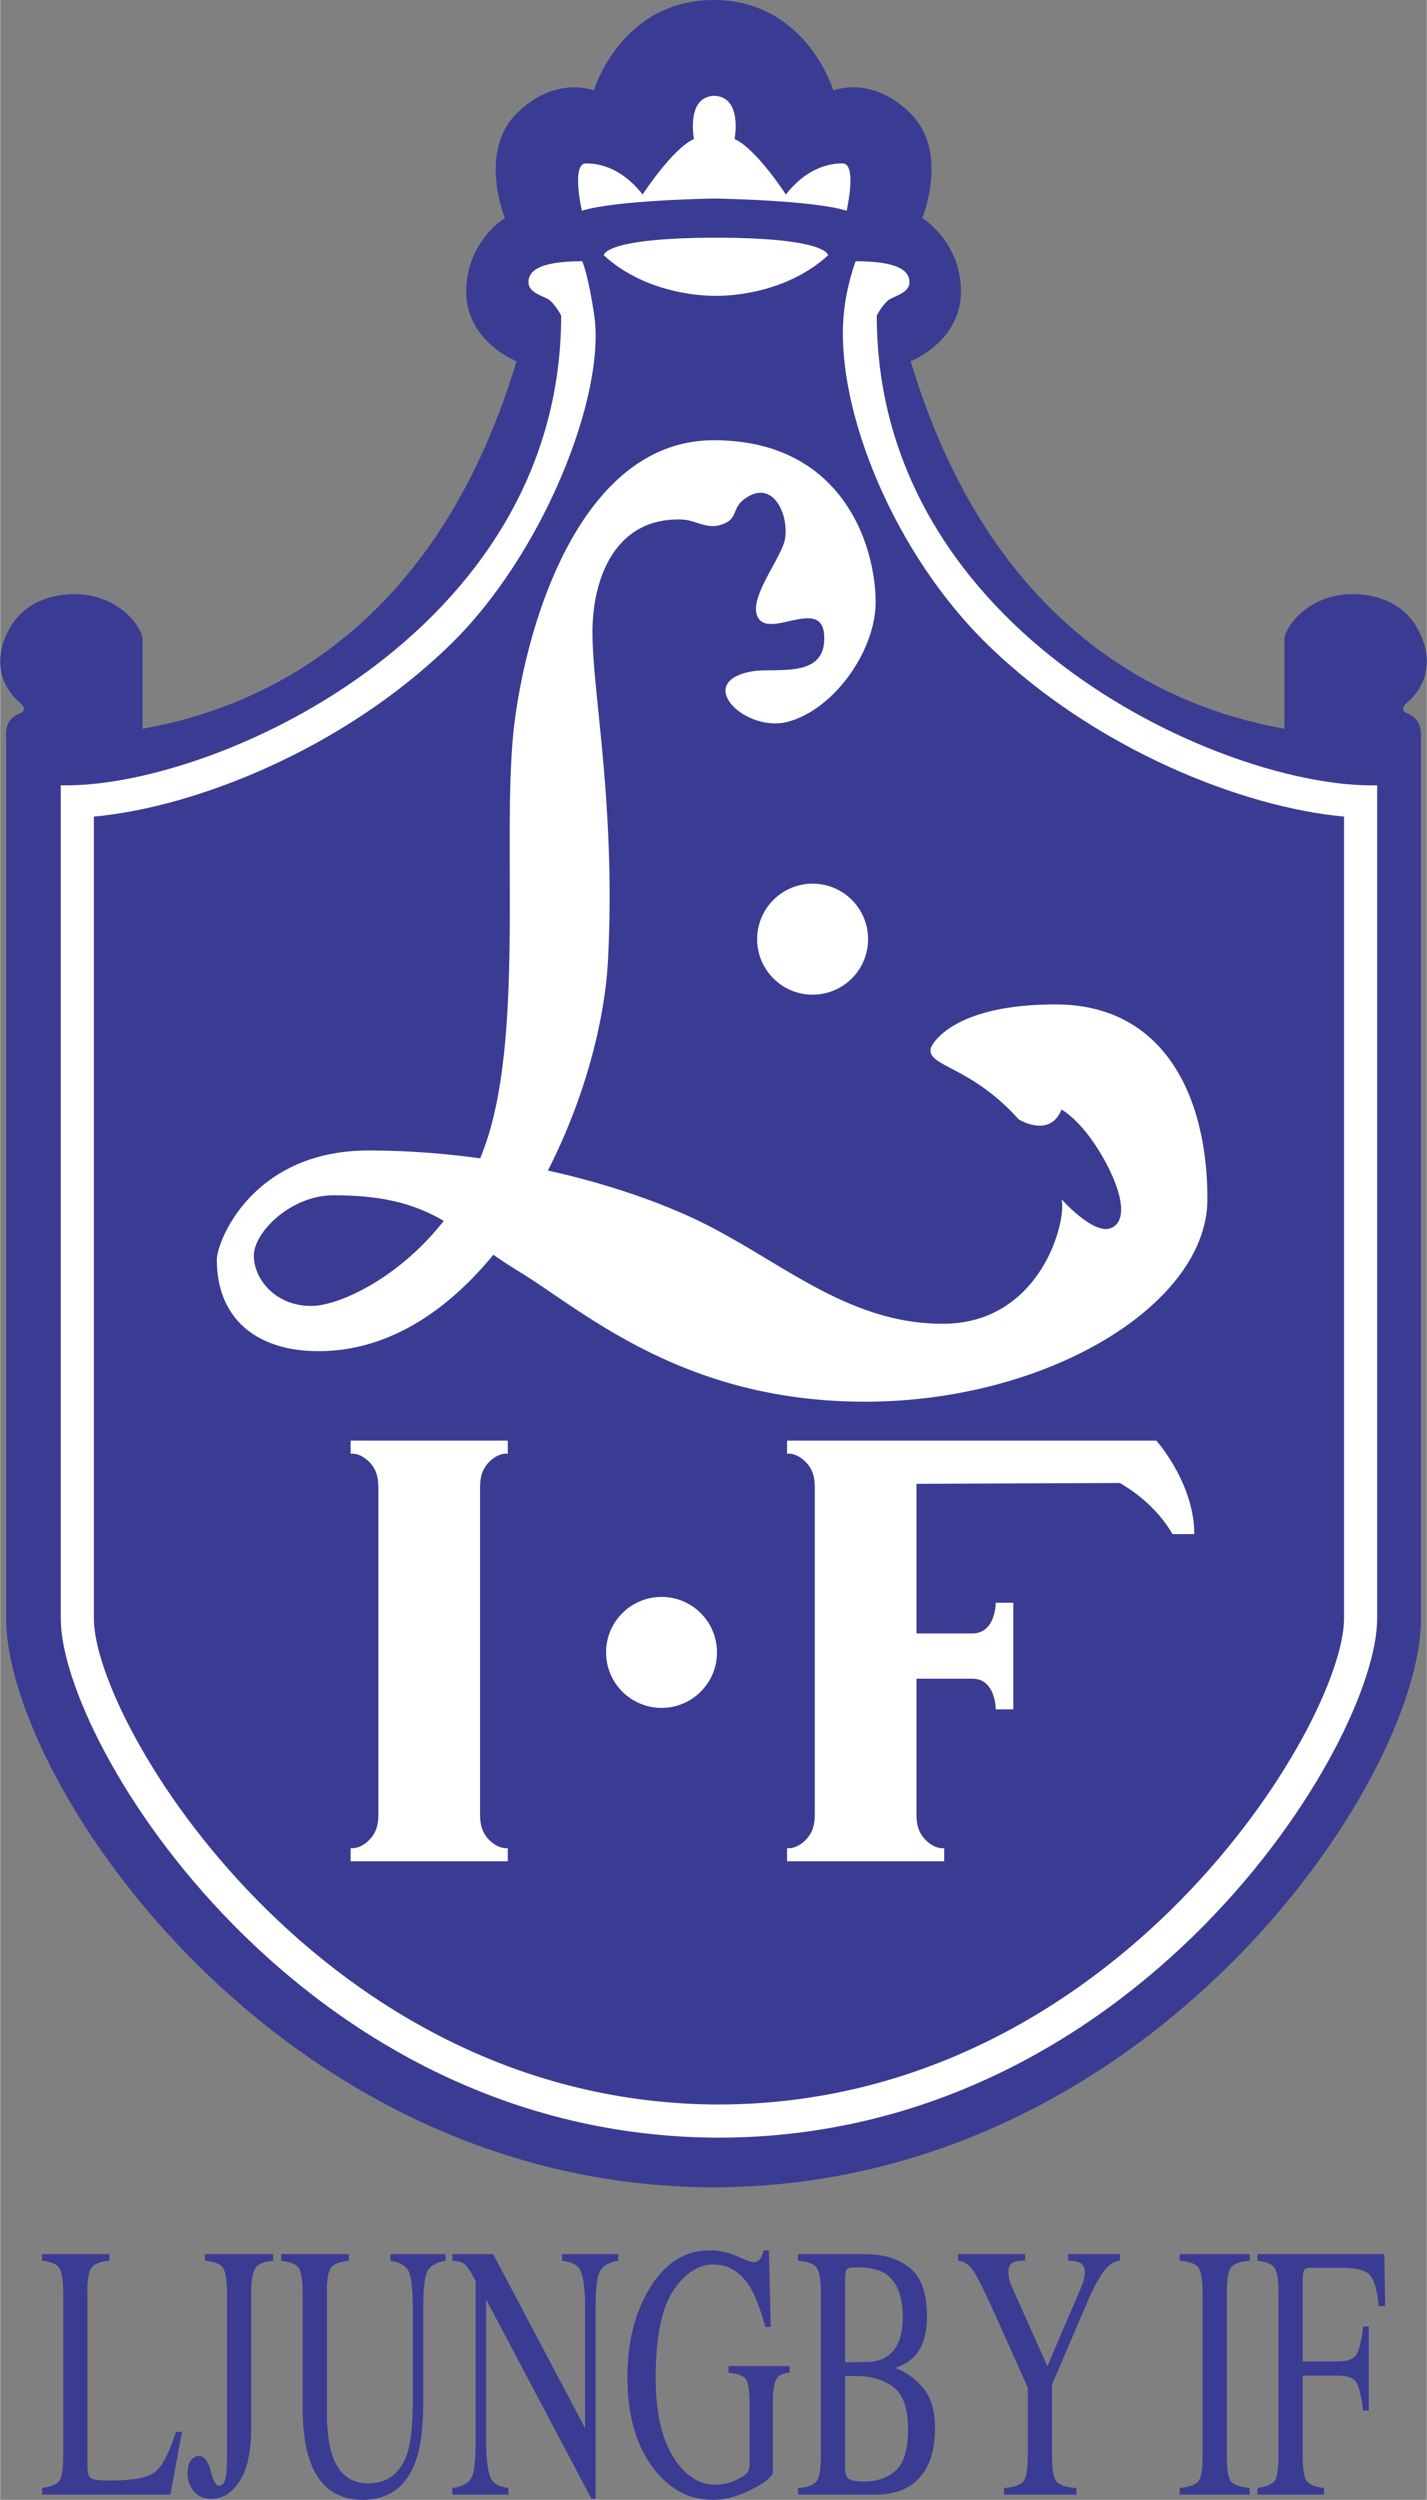 <svg xmlns="http://www.w3.org/2000/svg" width="1428" height="2500" viewBox="0 0 121.01 211.904"><rect x="0" y="0" width="121.01" height="211.904" fill="#808080" stroke="none"/><path d="M119.736 60.658c-.295-.2-.747-.213-.74-.599.005-.266.438-.571.607-.739 1.814-1.795 1.771-4.174.455-6.309-1.137-1.844-3.222-2.651-5.323-2.651-3.896 0-5.803 2.921-5.803 3.814v7.598c-10.358-1.839-24.917-8.601-31.704-31.154 0 0 4.263-1.64 4.263-5.903s-3.278-6.231-3.278-6.231 2.295-5.575-.985-8.855c-3.279-3.28-6.559-1.968-6.559-1.968S68.375.007 60.513 0C52.65.007 50.356 7.663 50.356 7.663s-3.28-1.312-6.559 1.968c-3.28 3.28-.984 8.855-.984 8.855s-3.28 1.968-3.28 6.231 4.264 5.903 4.264 5.903c-6.79 22.565-21.362 29.323-31.72 31.157v-7.601c0-.893-1.907-3.814-5.803-3.814-2.101 0-4.185.807-5.323 2.651-1.316 2.134-1.358 4.513.455 6.309.169.168.602.473.607.739.007.386-.445.398-.74.599-.676.459-.833 1.13-.771 1.918.001.012.005.024.006.037v74.588c0 13.761 23.001 48.145 60.005 48.209 37.003-.064 60.004-34.448 60.004-48.209v-75.1l-.01.001c-.033-.582-.236-1.082-.771-1.446z" fill="#3a3c93"/><path d="M60.709 25.078c-.748.01-5.804-.048-9.511-3.436 0 0-.041-1.483 9.511-1.493 9.551.01 9.51 1.493 9.51 1.493-3.705 3.388-8.762 3.446-9.51 3.436zM60.569 16.828c-.924.016-8.435.173-11.229 1.033 0 0-.916-4.01.344-4.01 1.261 0 3.093.458 4.812 2.635 0 0 2.521-3.896 4.354-4.698 0 0-.71-3.579 1.719-3.668 2.429.089 1.719 3.668 1.719 3.668 1.834.802 4.354 4.698 4.354 4.698 1.719-2.177 3.551-2.635 4.812-2.635 1.259 0 .343 4.01.343 4.01-2.793-.86-10.304-1.017-11.228-1.033z" fill="#fff"/><path d="M50.391 26.744c.979 6.643-4.221 20.116-12.208 27.897-9.073 8.84-21.605 13.793-30.236 14.578v67.983c0 8.8 19.295 41.132 53 41.19 33.747-.058 53.041-32.39 53.041-41.19V69.219c-8.63-.785-21.162-5.737-30.236-14.578-7.986-7.781-12.903-19.983-12.208-27.896.226-2.564 1.019-4.602 1.019-4.602 3.967 0 4.563.992 4.563 1.786 0 .793-.993 1.091-1.587 1.388-.595.298-1.187 1.428-1.187 1.428 0 27.103 29.78 40.152 42.444 39.822v70.636c0 10.584-20.404 43.937-55.801 43.998h-.052c-35.399-.062-55.803-33.415-55.803-43.999V66.566c12.666.33 42.444-12.719 42.444-39.822 0 0-.592-1.13-1.187-1.428-.595-.297-1.586-.594-1.586-1.388 0-.794.595-1.786 4.562-1.786.001 0 .504 1.114 1.018 4.602z" fill="#fff"/><path d="M29.727 157.771v-1.114s.619.124 1.362-.495c.743-.619.99-1.362.99-2.353v-27.731c0-.991-.248-1.733-.99-2.353-.743-.619-1.362-.495-1.362-.495v-1.114h13.329v1.114s-.619-.124-1.362.495c-.743.619-.991 1.362-.991 2.353v27.731c0 .99.248 1.733.991 2.353.743.619 1.362.495 1.362.495v1.114H29.727z" fill="#fff"/><circle cx="56.097" cy="140.068" r="4.704" fill="#fff"/><circle cx="68.912" cy="79.61" r="4.705" fill="#fff"/><path d="M98.065 122.117H66.744v1.114s.619-.124 1.362.495c.743.619.99 1.362.99 2.353v27.731c0 .99-.248 1.733-.99 2.353-.743.619-1.362.495-1.362.495v1.114h13.329v-1.114s-.619.124-1.361-.495c-.743-.619-.991-1.362-.991-2.353v-11.513h4.747c1.98 0 1.98 2.6 1.98 2.6h1.486v-9.038h-1.486s0 2.6-1.98 2.6h-4.747v-12.68l17.25-.071c3.219 1.857 4.457 4.333 4.457 4.333h1.857c-.001-4.334-3.22-7.924-3.22-7.924zM89.522 85.142c-9.079 0-10.564 3.632-10.564 3.632-.495 1.65 3.301 1.485 7.428 6.107 0 0 2.642 1.65 3.632-.825 0 0 1.651.826 3.466 3.961 1.815 3.136 2.146 5.612.661 6.107-1.486.496-4.127-2.476-4.127-2.476.495 1.649-1.651 10.564-10.069 10.564-8.419 0-14.196-5.777-21.458-9.079-3.477-1.581-7.6-2.929-12.035-3.911 3.034-5.919 4.832-12.537 5.102-17.878.66-13.04-1.32-22.615-1.32-27.731 0-4.712 2-9.776 7.592-9.574 1.128.04 2.059.818 3.264.458 1.541-.459.919-1.335 1.982-2.153 2.429-1.873 3.85 1.251 3.493 3.346-.28 1.65-3.392 5.312-2.186 6.808 1.238 1.535 5.796-2.201 5.501 1.944-.22 3.067-4.257 2.138-6.112 2.468-5.028.895-.551 5.233 3.04 4.27 3.993-1.07 7.445-6.1 7.445-10.128 0-4.707-2.727-13.733-13.734-13.733S44.79 52.128 43.634 61.207s.825 25.585-2.311 35.324a22.667 22.667 0 0 1-.611 1.659 69.388 69.388 0 0 0-9.458-.667c-9.904 0-12.875 7.749-12.875 9.243 0 5.117 3.467 7.593 8.089 7.757 6.062.216 11.279-3.184 15.367-8.163.655.457 1.351.923 2.129 1.396 5.448 3.301 13.866 11.06 29.383 11.06 15.516 0 29.051-8.253 29.051-17.167 0-8.915-3.796-16.507-12.876-16.507zM26.385 110.7c-3.054 0-4.869-2.283-4.869-4.264s3.136-5.117 6.768-5.117c4.509 0 7.101.87 9.339 2.17-3.844 4.906-8.924 7.211-11.238 7.211z" fill="#fff"/><g fill="#3a3c93"><path d="M3.558 210.904c.749-.12 1.234-.321 1.456-.605.222-.285.333-1.005.333-2.159v-13.741c0-1.091-.11-1.804-.328-2.14-.219-.335-.706-.542-1.461-.623v-.561h5.708v.561c-.741.06-1.236.246-1.489.558-.252.312-.378.98-.378 2.005v14.814c0 .34.038.608.113.805.075.196.242.319.499.369.152.03.311.05.479.06.167.011.481.015.942.015 1.796 0 3.01-.224 3.642-.673.632-.451 1.243-1.602 1.835-3.452h.514l-.987 5.327H3.558v-.56zM16.199 208.53c.201-.233.417-.35.646-.35.453 0 .788.419 1.005 1.261.217.842.447 1.262.69 1.262.262 0 .444-.176.546-.525.102-.352.153-.964.153-1.835V194.4c0-1.141-.122-1.873-.364-2.193-.242-.32-.744-.51-1.504-.569v-.561h5.787v.561c-.779.069-1.286.282-1.518.637-.233.355-.349 1.064-.349 2.125v11.326c0 2.068-.326 3.6-.977 4.593-.65 1.004-1.456 1.506-2.415 1.506-.631 0-1.123-.219-1.474-.658a2.271 2.271 0 0 1-.528-1.462c.002-.55.103-.941.302-1.175zM29.576 191.076v.561c-.781.08-1.288.277-1.52.593-.232.315-.348 1.039-.348 2.17v9.857c0 1.617.144 2.877.433 3.778.539 1.645 1.56 2.468 3.063 2.468 1.648 0 2.753-.842 3.318-2.526.315-.942.473-2.396.473-4.362v-8.014c0-1.677-.131-2.731-.395-3.159-.263-.425-.763-.696-1.5-.806v-.561h4.682v.561c-.782.13-1.293.421-1.534.865-.24.449-.36 1.481-.36 3.1v8.023c0 2.128-.213 3.788-.641 4.982-.789 2.198-2.288 3.297-4.496 3.297-2.183 0-3.668-1.083-4.456-3.254-.428-1.165-.641-2.703-.641-4.609v-9.642c0-1.121-.113-1.839-.339-2.155-.225-.315-.717-.518-1.476-.608v-.561h5.737zM38.353 210.904c.839-.131 1.378-.419 1.616-.866.238-.446.357-1.482.357-3.106v-13.594l-.277-.497c-.297-.532-.551-.861-.758-.987-.208-.125-.521-.198-.938-.217v-.561h3.462l7.797 14.745v-10.249c0-1.687-.165-2.784-.497-3.292-.218-.329-.702-.544-1.45-.643v-.561h4.761v.561c-.768.12-1.28.407-1.536.857-.255.452-.384 1.486-.384 3.101v16.229h-.348L41.22 194.92v12.011c0 1.685.161 2.783.483 3.294.21.333.681.558 1.411.678v.56h-4.762v-.559zM62.524 191.256c.756.333 1.191.5 1.304.5.29 0 .495-.085.617-.259.122-.171.227-.419.312-.743h.447l.158 6.488h-.46c-.416-1.499-.844-2.617-1.286-3.352-.798-1.291-1.835-1.935-3.112-1.935-1.299 0-2.44.749-3.426 2.246-.984 1.497-1.477 3.961-1.477 7.395 0 2.833.49 5.045 1.47 6.637.979 1.592 2.19 2.389 3.631 2.389.244 0 .529-.036.857-.106s.642-.179.938-.33c.479-.238.779-.447.897-.621.118-.176.178-.433.178-.771v-4.902c0-1.188-.111-1.928-.333-2.221-.222-.291-.708-.473-1.457-.543v-.561h5.182v.561c-.503.05-.837.176-1.003.375-.277.323-.417.985-.417 1.988v6.049c0 .361-.582.846-1.744 1.452-1.163.606-2.281.91-3.354.91-1.976 0-3.642-.877-4.999-2.629-1.495-1.931-2.242-4.525-2.242-7.78 0-2.865.596-5.318 1.788-7.36 1.31-2.254 3.049-3.379 5.216-3.379a5.71 5.71 0 0 1 2.315.502zM73.343 210.343c-.722 0-1.182-.079-1.38-.233-.198-.155-.297-.5-.297-1.033v-7.682c.171.01.298.015.381.015h.591c1.271 0 2.317.318 3.137.95s1.231 1.812 1.231 3.538c0 1.739-.351 2.914-1.052 3.526-.702.614-1.573.919-2.611.919zm-5.677 1.121h6.594c1.126 0 2.071-.235 2.843-.707 1.46-.902 2.192-2.557 2.192-4.965 0-1.435-.331-2.552-.988-3.351-.66-.795-1.451-1.367-2.379-1.707.75-.28 1.311-.638 1.687-1.068.664-.752.996-1.855.996-3.31 0-1.936-.476-3.299-1.426-4.091-.952-.793-2.235-1.188-3.853-1.188h-5.665v.561c.816.06 1.345.252 1.585.577.24.326.362 1.054.362 2.186v13.741c0 1.145-.122 1.874-.362 2.188-.24.315-.769.505-1.585.576v.558zm5.922-11.255l-1.923.039v-6.978c0-.494.049-.795.147-.906.099-.112.359-.167.78-.167 1.112 0 1.94.178 2.485.529.987.646 1.48 1.89 1.48 3.734 0 1.563-.428 2.644-1.283 3.25-.446.313-1.009.477-1.686.499zM86.939 191.076v.561c-.474-.021-.831.035-1.067.165-.239.131-.357.412-.357.843 0 .131.021.295.059.491.041.196.13.455.27.777l2.979 6.661 2.898-6.766c.116-.292.194-.534.229-.724.035-.191.054-.332.054-.423 0-.44-.153-.732-.46-.874-.185-.09-.501-.141-.948-.15v-.561h4.386v.561c-.408.03-.773.215-1.093.558-.5.532-1.061 1.522-1.686 2.968l-2.984 6.968v5.994c0 1.192.126 1.937.379 2.23.253.296.819.479 1.7.549v.56h-6.157v-.56c.911-.081 1.477-.288 1.696-.624.22-.335.33-1.175.33-2.519v-5.349l-2.647-5.923c-.917-2.039-1.559-3.348-1.928-3.926-.369-.578-.816-.887-1.343-.926v-.561h5.69zM100.045 210.904c.814-.091 1.342-.276 1.583-.561.242-.282.362-1.017.362-2.203v-13.741c0-1.131-.121-1.86-.362-2.186-.241-.325-.769-.518-1.583-.577v-.561h5.944v.561c-.814.06-1.344.252-1.584.577-.242.326-.362 1.054-.362 2.186v13.741c0 1.186.12 1.92.362 2.203.24.285.77.47 1.584.561v.56h-5.944v-.56zM106.641 210.904c.801-.131 1.3-.35 1.496-.667.195-.313.293-1.132.293-2.459V194.4c0-1.091-.11-1.804-.329-2.14-.218-.335-.705-.542-1.46-.623v-.561H117.4l.079 4.405h-.552c-.141-1.411-.404-2.305-.791-2.681-.387-.375-1.149-.563-2.288-.563h-2.741c-.267 0-.438.07-.513.211-.076.142-.113.418-.113.83v6.89h2.92c.857 0 1.404-.195 1.64-.586.235-.391.426-1.184.57-2.379h.473v7.13h-.473c-.15-1.198-.346-1.993-.579-2.38-.236-.389-.78-.583-1.631-.583h-2.92v6.77c0 1.125.113 1.844.338 2.158.226.316.719.515 1.478.606v.56h-5.656v-.56z"/></g></svg>